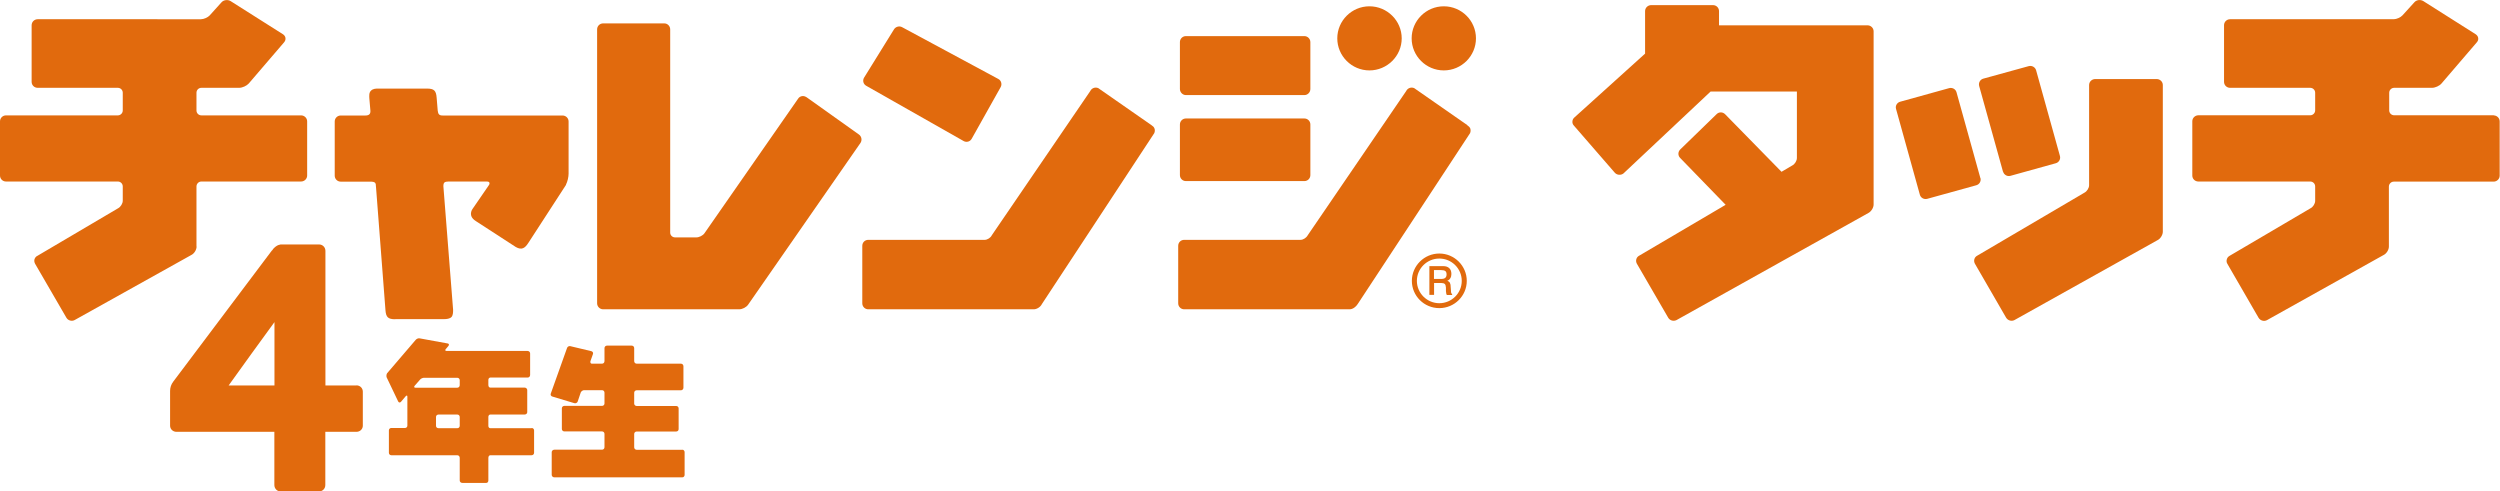<?xml version="1.0" encoding="UTF-8"?>
<svg id="_レイヤー_2" data-name="レイヤー 2" xmlns="http://www.w3.org/2000/svg" viewBox="0 0 234 46">
  <defs>
    <style>
      .cls-1 {
        fill: #e16a0d;
        stroke-width: 0px;
      }
    </style>
  </defs>
  <g id="_レイヤー_1-2" data-name="レイヤー 1">
    <g>
      <path class="cls-1" d="M33.37,36.08h-2.91v-12.6c0-.33-.26-.6-.6-.6h-3.59l-.26.07h.06c-.15,0-.43.25-.55.41.02,0,0,.03,0,.03l-.08.07s0,0-9.23,12.27c-.19.25-.29.55-.29.86v3.26c0,.31.26.57.6.57h9.16v4.98c0,.33.26.6.58.6h3.59c.34,0,.6-.26.6-.6v-4.98h2.91c.34,0,.6-.26.6-.57v-3.19c0-.33-.26-.59-.6-.59ZM25.69,36.08h-4.29c.27-.4,4.01-5.56,4.29-5.93v5.93Z"/>
      <path class="cls-1" d="M49.76,40.08h-3.87c-.1,0-.18-.09-.18-.22v-.84c0-.12.08-.22.18-.22h3.22c.13,0,.24-.1.24-.22v-2.07c0-.12-.11-.23-.24-.23h-3.22c-.1,0-.18-.1-.18-.24v-.48c0-.12.08-.22.18-.22h3.5c.13,0,.23-.11.23-.24v-2.02c0-.12-.1-.23-.23-.23h-7.58c-.14,0-.17-.08-.09-.17l.26-.31c.07-.1.05-.2-.07-.22l-2.63-.48c-.12-.03-.28.04-.37.14l-2.68,3.13c-.06.09-.08.27-.04.38l1.08,2.26c.06.11.17.13.26.03l.45-.53c.09-.09.15-.07.15.05v2.71c0,.13-.1.22-.22.22h-1.29c-.12,0-.22.1-.22.22v2.1c0,.13.1.23.22.23h6.18c.13,0,.23.11.23.24v2.12c0,.13.1.23.24.23h2.25c.11,0,.19-.1.19-.23v-2.12c0-.13.08-.24.18-.24h3.87c.13,0,.23-.1.23-.23v-2.1c0-.12-.1-.22-.23-.22ZM43.03,39.86c0,.13-.1.22-.23.22h-1.75c-.14,0-.24-.09-.24-.22v-.84c0-.12.1-.22.24-.22h1.75c.13,0,.23.1.23.22v.84ZM43.03,36.05c0,.14-.1.24-.23.24h-3.91c-.13,0-.16-.08-.08-.18l.5-.57c.07-.1.26-.18.37-.18h3.12c.13,0,.23.1.23.22v.48Z"/>
      <path class="cls-1" d="M63.87,42.1h-4.28c-.12,0-.23-.1-.23-.23v-1.25c0-.13.11-.23.23-.23h3.7c.13,0,.23-.1.23-.22v-1.95c0-.12-.1-.22-.23-.22h-3.7c-.12,0-.23-.1-.23-.22v-1.02c0-.13.11-.23.23-.23h4.15c.13,0,.23-.11.23-.24v-2.01c0-.13-.1-.24-.23-.24h-4.15c-.12,0-.23-.1-.23-.24v-1.22c0-.13-.1-.23-.23-.23h-2.32c-.12,0-.23.1-.23.23v1.22c0,.14-.1.24-.23.24h-.96c-.1,0-.15-.1-.13-.22l.24-.68c.05-.12-.03-.24-.15-.27l-1.97-.47c-.13-.03-.26.05-.3.16l-1.53,4.29c-.04.12.03.24.16.27l2.06.62c.12.03.26-.04.3-.15l.29-.86c.05-.11.19-.21.31-.21h1.68c.13,0,.23.1.23.23v1.02c0,.12-.1.22-.23.22h-3.53c-.12,0-.23.1-.23.22v1.95c0,.12.11.22.23.22h3.53c.13,0,.23.1.23.23v1.25c0,.13-.1.23-.23.23h-4.46c-.14,0-.25.11-.25.23v2.13c0,.12.11.23.25.23h11.97c.13,0,.22-.11.22-.23v-2.13c0-.12-.09-.23-.22-.23Z"/>
      <path class="cls-1" d="M36.99,29.87h4.57c.24,0,.54-.03.7-.2.14-.15.15-.43.15-.64v-.04l-.91-11.56c0-.36.12-.43.47-.44h3.62c.1,0,.17.03.21.08.01.03.02.05.02.09,0,.04-.01.08-.04.14l-1.56,2.27c-.11.16-.14.33-.14.47,0,0,0,.05.03.17.07.19.2.34.44.49l3.73,2.42c.56.32.86.1,1.17-.38l3.53-5.44v-.03c.14-.27.24-.71.24-1.01v-4.89c0-.31-.25-.56-.57-.56h-11.22c-.32,0-.42-.12-.46-.46l-.1-1.21c-.05-.66-.24-.85-.91-.85h-4.54c-.23,0-.49,0-.69.19-.2.19-.17.48-.16.72l.1,1.16c.01.15-.02.26-.09.33-.07.08-.2.12-.38.12h-2.31c-.31,0-.56.25-.56.56v5.07c0,.31.25.56.56.56h2.87c.29.02.39.08.42.29v.13s.01.03.01.03l.89,11.59c.05.64.24.84.91.84Z"/>
      <path class="cls-1" d="M111,8.9h11.09c.31,0,.56-.26.56-.57V3.94c0-.3-.25-.56-.56-.56h-11.09c-.31,0-.56.25-.56.56v4.39c0,.3.25.57.56.57Z"/>
      <path class="cls-1" d="M128.18,6.59c1.66,0,3.02-1.35,3.02-3s-1.36-3-3.02-3-3.01,1.35-3.01,3,1.35,3,3.01,3Z"/>
      <path class="cls-1" d="M187.49,16.07c.08.29.39.47.68.39l4.25-1.18c.3-.08.47-.39.39-.68l-2.23-8.02c-.08-.29-.39-.47-.69-.39l-4.25,1.17c-.3.08-.47.39-.39.69l2.23,8.02Z"/>
      <path class="cls-1" d="M81.08,8.03l9.13,5.18c.13.07.28.08.42.04.14-.04.25-.14.32-.26l2.72-4.85c.14-.27.04-.61-.23-.75l-9.01-4.85c-.26-.14-.61-.04-.76.22l-2.8,4.52c-.15.27-.06.6.21.75Z"/>
      <path class="cls-1" d="M18.39,23.06v-5.61c0-.25.21-.46.46-.46h9.33c.31,0,.57-.25.57-.56v-5.07c0-.31-.26-.56-.57-.56h-9.33c-.25,0-.46-.2-.46-.46v-1.66c0-.26.21-.46.46-.46h3.54c.3,0,.7-.19.89-.4l3.32-3.87c.1-.12.14-.26.12-.4-.02-.14-.11-.26-.23-.34L21.58.1c-.27-.16-.65-.11-.85.12l-1.1,1.22c-.17.19-.55.36-.82.36H3.53c-.32,0-.57.25-.57.57v5.29c0,.31.25.56.57.56h7.5c.25,0,.46.2.46.46v1.66c0,.25-.21.46-.46.46H.56c-.31,0-.56.25-.56.56v5.07c0,.31.25.56.56.56h10.47c.25,0,.46.2.46.46v1.34c0,.26-.2.58-.43.7l-7.55,4.45c-.14.06-.23.18-.28.32-.04.14-.02.28.05.42l2.93,5.05c.15.27.5.37.77.23l10.94-6.1c.26-.13.48-.48.48-.78Z"/>
      <path class="cls-1" d="M111,16.95h11.09c.31,0,.56-.25.56-.56v-4.74c0-.31-.25-.56-.56-.56h-11.09c-.31,0-.56.25-.56.56v4.74c0,.31.25.56.56.56Z"/>
      <path class="cls-1" d="M75.47,9.09c-.12-.08-.27-.12-.42-.09-.14.03-.27.11-.35.24l-8.76,12.59c-.15.22-.5.39-.76.39h-1.99c-.25,0-.46-.19-.46-.45V2.75c0-.31-.25-.56-.55-.56h-5.73c-.31,0-.56.25-.56.56v25.64c0,.3.25.56.56.56h12.74c.3,0,.67-.19.84-.44l10.51-15.13c.17-.25.11-.6-.13-.78l-4.93-3.51Z"/>
      <path class="cls-1" d="M135.14.59c-1.66,0-3.01,1.35-3.01,3s1.35,3,3.01,3,3.01-1.35,3.01-3-1.35-3-3.01-3Z"/>
      <path class="cls-1" d="M185.36,16.66l-2.23-8.02c-.08-.3-.39-.47-.69-.39l-4.58,1.27c-.3.08-.48.39-.39.68l2.23,8.03c.08.29.39.46.69.38l4.59-1.27c.3-.08.47-.39.39-.68Z"/>
      <path class="cls-1" d="M233.43,10.79h-9.34c-.25,0-.46-.2-.46-.46v-1.65c0-.25.21-.46.46-.46h3.54c.3,0,.7-.18.89-.4l3.32-3.87c.1-.12.14-.25.12-.39s-.1-.26-.23-.35l-4.91-3.11c-.26-.16-.64-.12-.84.12l-1.11,1.22c-.17.19-.55.36-.82.36h-15.31c-.32,0-.57.25-.57.56v5.3c0,.31.25.56.57.56h7.5c.25,0,.46.2.46.46v1.65c0,.25-.21.46-.46.46h-10.47c-.31,0-.57.25-.57.56v5.08c0,.31.25.56.57.56h10.47c.25,0,.46.2.46.46v1.35c0,.26-.2.58-.43.69l-7.57,4.45c-.13.07-.23.18-.27.33-.04.14-.03.29.05.42l2.92,5.05c.16.27.51.37.78.23l10.94-6.11c.26-.13.48-.48.48-.78v-5.62c0-.25.21-.46.46-.46h9.34c.31,0,.57-.25.57-.56v-5.08c0-.31-.26-.56-.57-.56Z"/>
      <path class="cls-1" d="M201.89,7.4h-5.78c-.31,0-.57.25-.57.56v9.38c0,.26-.2.57-.43.69l-10.04,5.9c-.13.07-.23.18-.27.33-.04.14-.02.29.05.42l2.92,5.05c.16.27.51.37.78.23l13.41-7.49c.26-.13.48-.49.48-.78V7.96c0-.31-.26-.56-.57-.56Z"/>
      <path class="cls-1" d="M174.79,2.37h-13.89v-1.33c0-.31-.25-.56-.56-.56h-5.79c-.31,0-.57.25-.57.56v3.98l-6.6,5.96c-.11.09-.19.22-.2.37-.02.15.03.29.13.4l3.83,4.41c.2.23.56.27.81.08.11-.11,0,0,8.16-7.67h8.08v6.22c0,.26-.2.58-.42.69l-1.02.6-5.28-5.39c-.22-.22-.57-.23-.79-.01l-3.41,3.31c-.22.22-.23.57-.01.79l4.26,4.39-8.09,4.76c-.13.07-.23.18-.27.33-.04.14-.02.29.05.42l2.93,5.05c.15.27.5.37.78.23l17.97-10.03c.26-.14.48-.49.48-.79V2.93c0-.31-.26-.56-.57-.56Z"/>
      <path class="cls-1" d="M137.32,11.71h.02s-4.97-3.46-4.97-3.46c-.29-.13-.62,0-.75.27l-9.21,13.49c-.13.24-.42.44-.68.44h-10.89c-.31,0-.56.24-.56.56v5.38c0,.31.25.56.56.56h15.48c.3,0,.6-.23.76-.49,0,.01,10.52-16,10.52-16,.06-.14.06-.29.02-.43-.06-.14-.16-.22-.3-.32Z"/>
      <path class="cls-1" d="M107.77,11.71h0s-4.97-3.46-4.97-3.46c-.29-.13-.62,0-.75.27,0,0-9.21,13.49-9.21,13.49-.11.24-.42.44-.67.44h-10.9c-.31,0-.56.24-.56.56v5.38c0,.31.25.56.56.56h15.49c.3,0,.64-.23.76-.49,0,.01,10.52-16,10.52-16,.06-.14.07-.29.02-.43-.05-.15-.16-.23-.29-.32Z"/>
      <path class="cls-1" d="M135.81,27.2l-.03-.38c0-.17-.04-.3-.08-.37-.05-.08-.13-.13-.23-.17.12-.05.22-.13.28-.24.07-.11.1-.24.1-.39,0-.23-.06-.42-.2-.55s-.32-.19-.56-.19h-.02s-.12,0-.12,0h-1.16v2.69h.44v-1.11h.68c.15,0,.25.03.32.09.06.05.1.17.11.34v.33c.02.1.02.18.03.23.01.05.03.09.05.13h.5v-.08c-.07-.04-.11-.14-.11-.3h0ZM135.27,26.01c-.08.07-.21.1-.4.1h-.65v-.83h.66c.19,0,.32.03.4.09.08.06.12.17.12.31s-.04.26-.12.32Z"/>
      <path class="cls-1" d="M134.72,23.73c-1.41,0-2.57,1.15-2.57,2.56s1.15,2.55,2.57,2.55,2.57-1.15,2.57-2.55-1.15-2.56-2.57-2.56ZM134.72,28.38c-1.15,0-2.1-.94-2.1-2.09s.94-2.09,2.1-2.09,2.1.94,2.1,2.09-.94,2.09-2.1,2.09Z"/>
    </g>
  </g>
</svg>